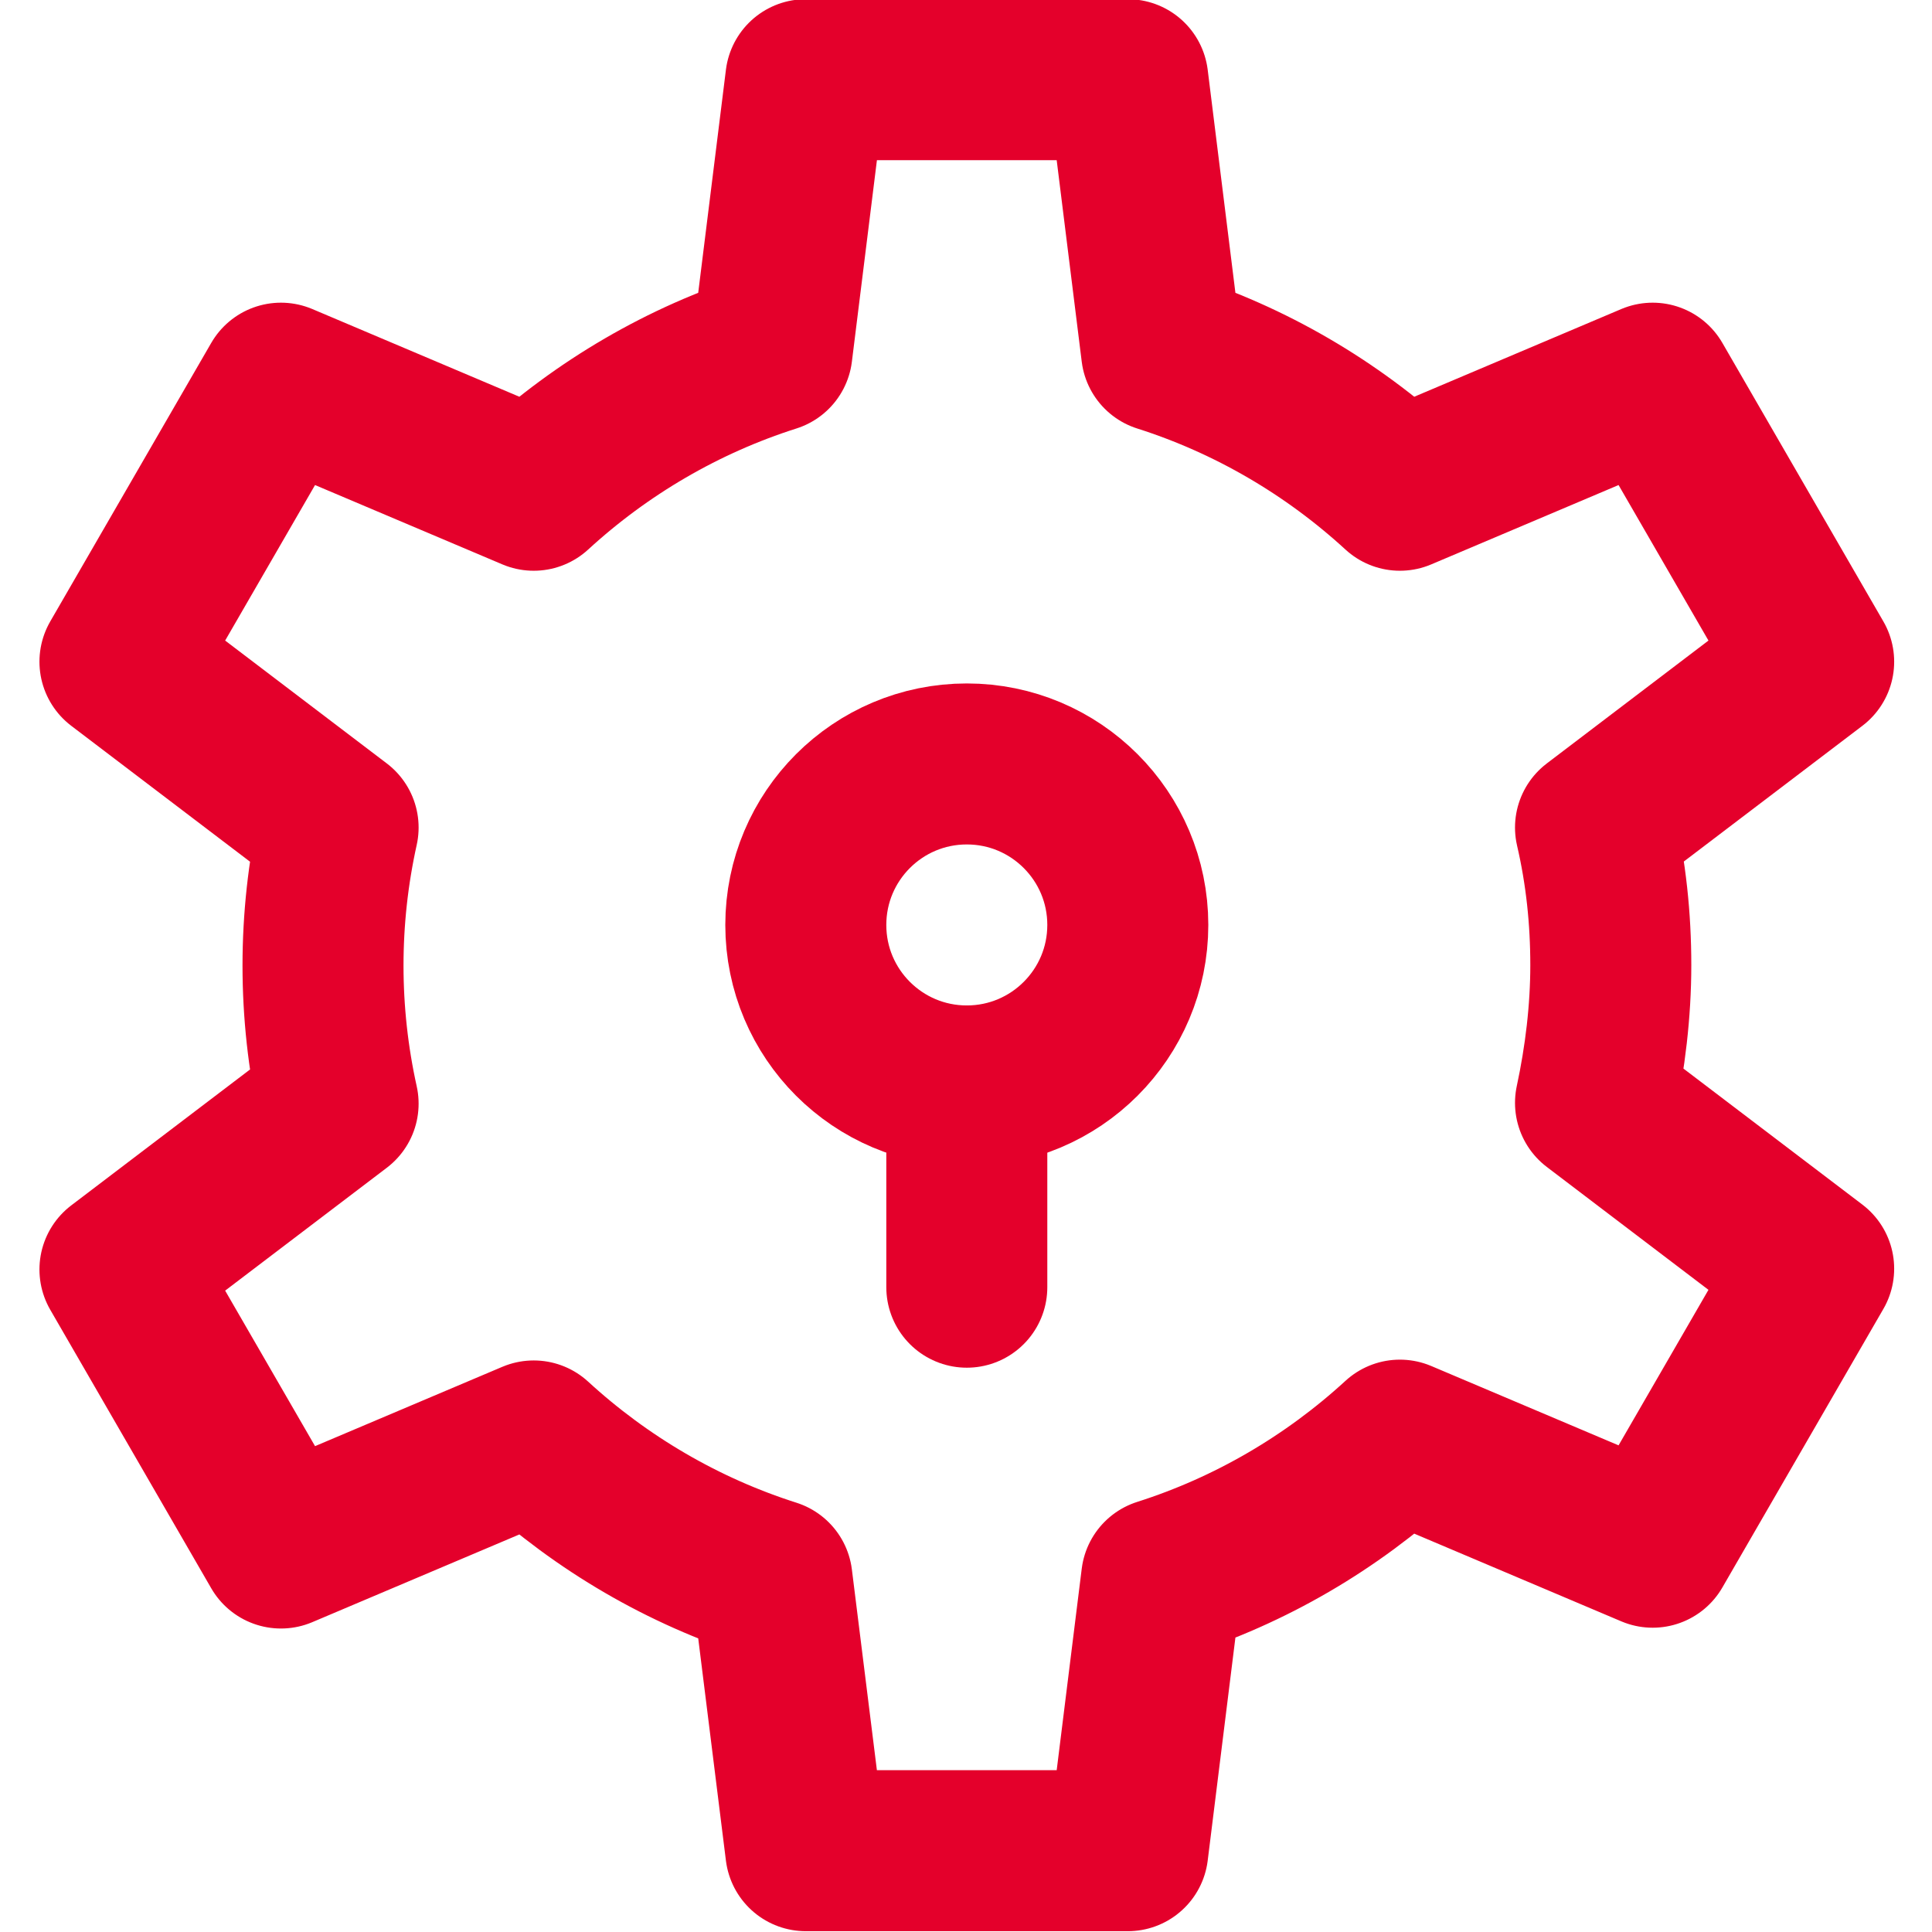 <?xml version="1.0" encoding="UTF-8"?>
<svg id="Layer_1" data-name="Layer 1" xmlns="http://www.w3.org/2000/svg" viewBox="0 0 24 24">
  <defs>
    <style>
      .cls-1 {
        fill: none;
        stroke: #e4002b;
        stroke-linecap: round;
        stroke-linejoin: round;
        stroke-width: 2px;
      }
    </style>
  </defs>
  <path class="cls-1" d="M20.01,11.99c0-.58-.06-1.15-.19-1.71l2.71-2.06-2-3.46-3.14,1.33c-.85-.78-1.86-1.37-2.96-1.72l-.42-3.38h-4l-.42,3.38c-1.1.35-2.11.94-2.96,1.72l-3.14-1.33-2,3.46,2.71,2.06c-.25,1.13-.25,2.3,0,3.43l-2.71,2.06,2,3.46,3.14-1.33c.85.78,1.86,1.37,2.96,1.72l.42,3.37h4l.42-3.38c1.1-.35,2.11-.94,2.96-1.72l3.14,1.33,2-3.46-2.71-2.06c.12-.56.19-1.14.19-1.71Z"/>
  <circle class="cls-1" cx="12.01" cy="11.49" r="2"/>
  <line class="cls-1" x1="12.01" y1="13.49" x2="12.01" y2="15.99"/>
</svg>